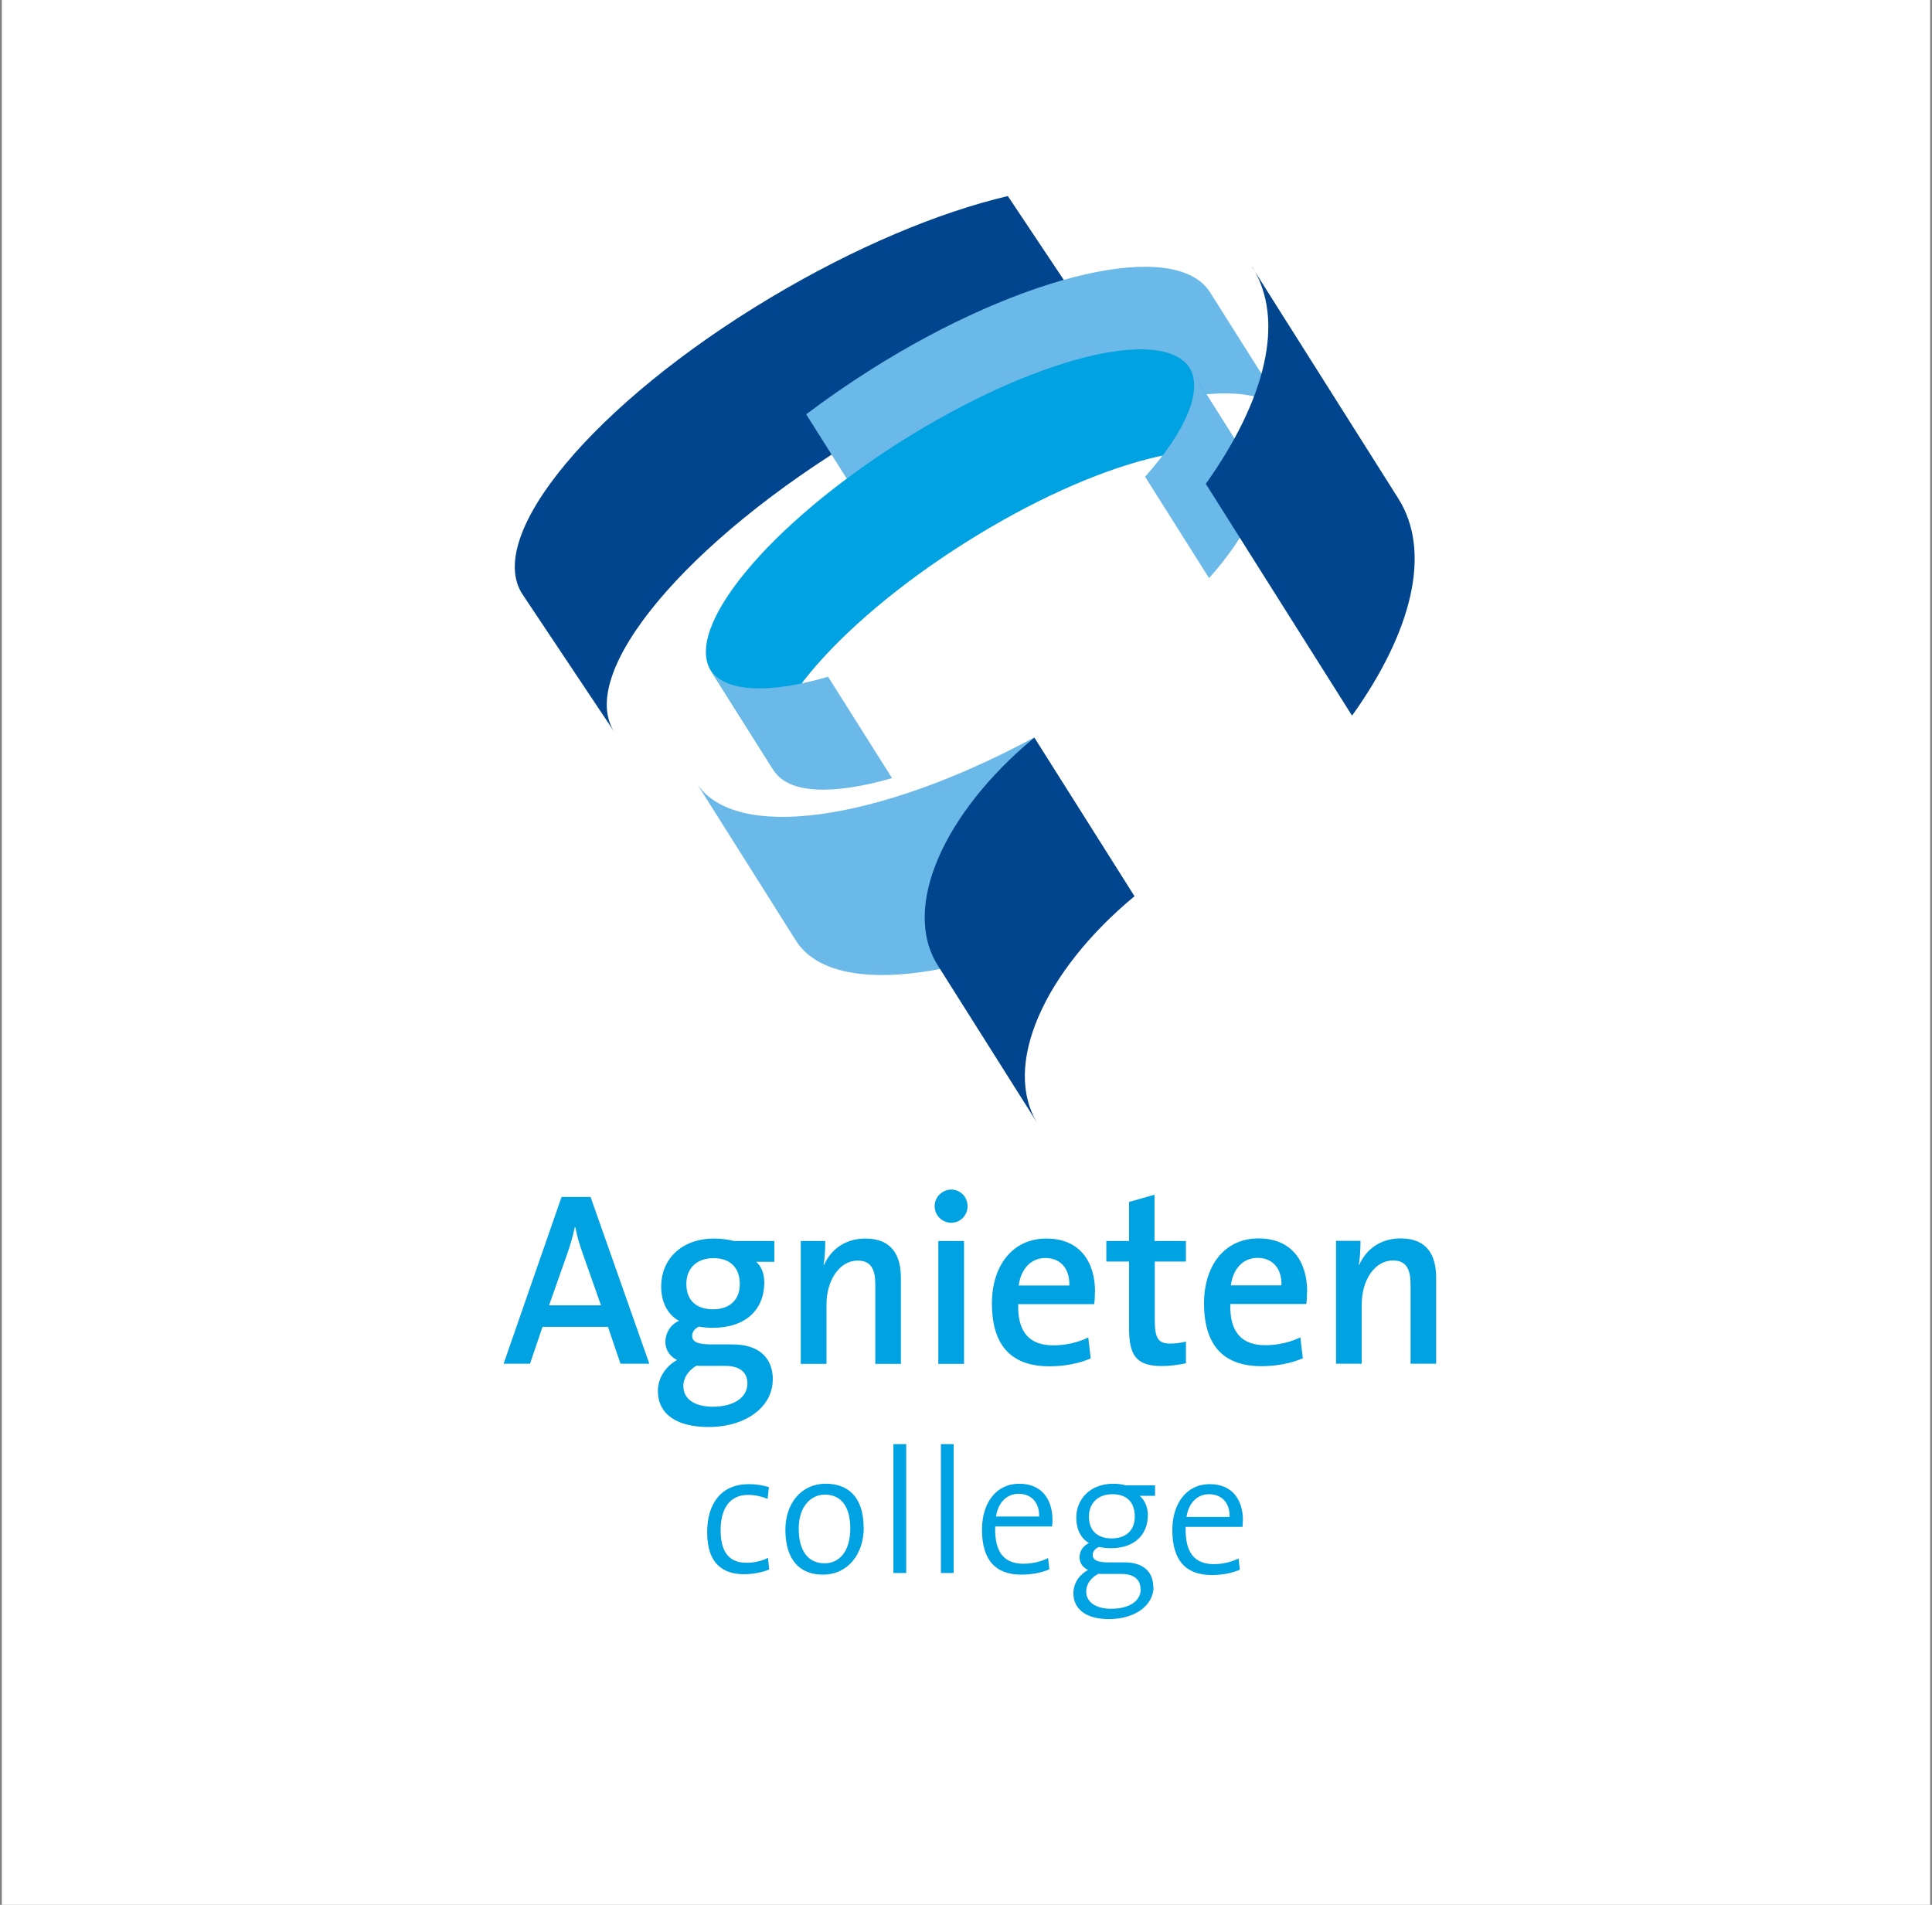 <svg xmlns="http://www.w3.org/2000/svg" width="142" height="140" viewBox="0 0 142 140" fill="none">
<rect x="0" y="0" width="142" height="140" fill="#808080" stroke="none"/>
<g clip-path="url(#clip0_5746_203450)">
<path d="M141.865 0H0.135V140H141.865V0Z" fill="white"/>
<path d="M74.075 14.41C69.005 15.6 62.835 18.17 56.645 21.87C43.695 29.61 35.535 39.38 38.415 43.7L45.175 53.83C42.295 49.51 50.455 39.73 63.405 32C69.605 28.3 75.775 25.74 80.835 24.54L74.075 14.41Z" fill="#00458d"/>
<path d="M63.985 27.18C62.305 28.24 60.725 29.34 59.255 30.45L65.125 39.76C66.595 38.64 68.185 37.54 69.855 36.49C81.135 29.37 92.315 26.81 94.815 30.79L88.935 21.48C86.425 17.51 75.255 20.06 63.975 27.18" fill="#6bb9e8"/>
<path d="M56.965 56.76C54.955 53.58 61.215 46.03 70.935 39.89C80.655 33.75 90.165 31.35 92.165 34.53L87.465 27.08C85.455 23.9 75.955 26.3 66.225 32.44C56.505 38.58 50.255 46.13 52.255 49.31L56.955 56.76H56.965Z" fill="#00a2e1"/>
<path d="M52.185 49.19C53.275 50.91 56.545 51 60.865 49.74L65.565 57.19C61.245 58.44 57.965 58.35 56.885 56.64L52.185 49.19Z" fill="#6bb9e8"/>
<path d="M87.395 26.96C88.475 28.68 87.145 31.68 84.165 35.04L88.865 42.49C91.855 39.13 93.185 36.13 92.095 34.41L87.395 26.96Z" fill="#6bb9e8"/>
<path d="M92.025 19.6C94.505 23.53 93.005 29.41 88.625 35.56L99.375 52.6C103.765 46.46 105.265 40.58 102.775 36.64L92.015 19.61L92.025 19.6Z" fill="#00458d"/>
<path d="M75.975 54.22C64.575 60.37 53.965 61.93 51.175 57.52L58.505 69.14C61.295 73.56 71.905 71.99 83.305 65.84L75.975 54.23V54.22Z" fill="#6bb9e8"/>
<path d="M76.025 54.21L83.385 65.87C76.735 71.38 73.595 78.35 76.285 82.61L68.925 70.95C66.235 66.69 69.375 59.72 76.025 54.21Z" fill="#00458d"/>
<path d="M105.555 100.23V93.91C105.555 92.31 104.935 91.02 102.945 91.02C101.465 91.02 100.405 91.82 99.895 92.98L99.875 92.96C99.965 92.45 99.995 91.67 99.995 91.2H98.195V100.23H100.085V95.87C100.085 94.07 101.055 92.64 102.375 92.64C103.375 92.64 103.675 93.29 103.675 94.42V100.23H105.545H105.555ZM94.185 94.47H90.465C90.625 93.25 91.365 92.45 92.425 92.45C93.535 92.45 94.225 93.23 94.185 94.47ZM96.075 94.93C96.075 92.79 95.005 91.02 92.495 91.02C89.985 91.02 88.495 93.05 88.495 95.78C88.495 98.96 89.995 100.41 92.725 100.41C93.795 100.41 94.875 100.21 95.755 99.83L95.575 98.29C94.855 98.65 93.915 98.87 93.015 98.87C91.275 98.87 90.375 97.93 90.425 95.84H96.015C96.055 95.5 96.065 95.19 96.065 94.93M87.165 100.2V98.6C86.835 98.69 86.405 98.75 86.025 98.75C85.145 98.75 84.875 98.39 84.875 97.04V92.72H87.165V91.21H84.855V87.81L82.985 88.34V91.21H81.315V92.72H82.985V97.64C82.985 99.66 83.545 100.4 85.415 100.4C85.995 100.4 86.645 100.31 87.155 100.2M78.595 94.48H74.875C75.035 93.26 75.775 92.46 76.835 92.46C77.945 92.46 78.635 93.24 78.595 94.48ZM80.485 94.94C80.485 92.8 79.415 91.03 76.905 91.03C74.395 91.03 72.905 93.06 72.905 95.79C72.905 98.97 74.405 100.42 77.135 100.42C78.205 100.42 79.285 100.22 80.165 99.84L79.985 98.3C79.265 98.66 78.325 98.88 77.425 98.88C75.685 98.88 74.785 97.94 74.835 95.85H80.425C80.465 95.51 80.475 95.2 80.475 94.94M70.855 91.21H68.965V100.24H70.855V91.21ZM71.115 88.65C71.115 87.96 70.565 87.43 69.915 87.43C69.265 87.43 68.695 87.98 68.695 88.65C68.695 89.32 69.245 89.87 69.915 89.87C70.585 89.87 71.115 89.33 71.115 88.65ZM66.215 100.24V93.92C66.215 92.32 65.595 91.03 63.605 91.03C62.125 91.03 61.065 91.83 60.555 92.99L60.535 92.97C60.625 92.46 60.655 91.68 60.655 91.21H58.855V100.24H60.745V95.88C60.745 94.08 61.715 92.65 63.035 92.65C64.035 92.65 64.335 93.3 64.335 94.43V100.24H66.205H66.215ZM54.935 101.68C54.935 102.66 54.015 103.39 52.375 103.39C51.105 103.39 50.225 102.85 50.225 101.88C50.225 101.26 50.595 100.72 51.195 100.37C51.335 100.39 51.515 100.39 51.675 100.39H53.315C54.425 100.39 54.935 100.9 54.935 101.68ZM54.375 94.38C54.375 95.56 53.595 96.23 52.415 96.23C51.145 96.23 50.445 95.54 50.445 94.36C50.445 93.25 51.185 92.47 52.435 92.47C53.685 92.47 54.375 93.18 54.375 94.38ZM56.805 101.43C56.805 99.74 55.735 98.81 53.825 98.81H52.325C51.265 98.81 50.875 98.63 50.875 98.17C50.875 97.92 51.035 97.64 51.385 97.5C51.645 97.56 52.055 97.59 52.385 97.59C54.855 97.59 56.175 96.21 56.175 94.25C56.175 93.6 55.945 93.05 55.575 92.74H56.915V91.21H53.955C53.475 91.1 53.035 91.03 52.505 91.03C50.005 91.03 48.595 92.63 48.595 94.54C48.595 95.67 49.035 96.59 49.905 97.08C49.285 97.35 48.905 97.97 48.905 98.62C48.905 99.22 49.235 99.69 49.765 99.96C49.005 100.36 48.355 101.21 48.355 102.23C48.355 103.97 49.785 104.88 52.075 104.88C54.895 104.88 56.795 103.34 56.795 101.41M44.165 95.94H40.355L41.695 92.14C41.925 91.49 42.115 90.81 42.245 90.2H42.285C42.425 90.87 42.585 91.45 42.815 92.09L44.175 95.94H44.165ZM47.725 100.23L43.405 87.97H41.275L37.015 100.23H38.955L39.875 97.52H44.685L45.605 100.23H47.735H47.725Z" fill="#00a2e1"/>
<path d="M90.375 111.49H87.205C87.355 110.48 87.985 109.82 88.865 109.82C89.825 109.82 90.405 110.49 90.375 111.49ZM91.355 111.74C91.355 110.31 90.635 109.08 88.915 109.08C87.195 109.08 86.165 110.52 86.165 112.45C86.165 114.71 87.175 115.76 89.065 115.76C89.845 115.76 90.545 115.62 91.125 115.37L91.035 114.54C90.565 114.79 89.875 114.96 89.225 114.96C87.825 114.96 87.085 114.15 87.145 112.22H91.325C91.345 112.02 91.345 111.86 91.345 111.74M83.845 116.79C83.845 117.65 83.035 118.24 81.665 118.24C80.615 118.24 79.835 117.8 79.835 116.97C79.835 116.42 80.185 115.96 80.725 115.67C80.835 115.68 81.005 115.68 81.125 115.68H82.405C83.365 115.68 83.825 116.1 83.825 116.78M83.405 111.46C83.405 112.5 82.735 113.07 81.705 113.07C80.675 113.07 80.035 112.51 80.035 111.46C80.035 110.51 80.675 109.82 81.755 109.82C82.835 109.82 83.405 110.42 83.405 111.46ZM84.765 116.65C84.765 115.52 84.025 114.83 82.665 114.83H81.445C80.665 114.83 80.315 114.66 80.315 114.28C80.315 114.05 80.465 113.81 80.785 113.7C81.015 113.75 81.355 113.79 81.645 113.79C83.445 113.79 84.365 112.74 84.365 111.36C84.365 110.75 84.125 110.24 83.765 109.94H84.895V109.17H82.765C82.435 109.09 82.175 109.05 81.825 109.05C80.125 109.05 79.105 110.19 79.105 111.54C79.105 112.37 79.405 113.03 80.035 113.41C79.595 113.62 79.345 114.02 79.345 114.46C79.345 114.87 79.585 115.21 79.975 115.39C79.385 115.7 78.895 116.3 78.895 117.1C78.895 118.33 79.915 119 81.495 119C83.425 119 84.785 117.99 84.785 116.63M76.375 111.46H73.205C73.355 110.45 73.985 109.79 74.865 109.79C75.825 109.79 76.405 110.46 76.375 111.46ZM77.355 111.71C77.355 110.28 76.635 109.05 74.915 109.05C73.195 109.05 72.175 110.49 72.175 112.42C72.175 114.68 73.185 115.73 75.065 115.73C75.845 115.73 76.555 115.59 77.125 115.34L77.035 114.51C76.575 114.76 75.875 114.93 75.225 114.93C73.825 114.93 73.085 114.12 73.145 112.19H77.325C77.355 111.99 77.355 111.83 77.355 111.71ZM70.095 106.14H69.155V115.61H70.095V106.14ZM66.605 106.14H65.665V115.61H66.605V106.14ZM62.495 112.34C62.495 114.12 61.605 114.9 60.615 114.9C59.395 114.9 58.705 113.99 58.705 112.34C58.705 110.69 59.635 109.85 60.615 109.85C61.865 109.85 62.495 110.78 62.495 112.34ZM63.475 112.28C63.475 109.92 62.225 109.05 60.705 109.05C58.825 109.05 57.725 110.58 57.725 112.42C57.725 114.68 58.805 115.73 60.485 115.73C62.335 115.73 63.485 114.2 63.485 112.28M56.535 115.34L56.445 114.5C56.025 114.72 55.425 114.86 54.875 114.86C53.365 114.86 52.965 113.77 52.965 112.45C52.965 110.89 53.635 109.87 54.975 109.87C55.505 109.87 55.995 109.99 56.415 110.16L56.515 109.3C56.075 109.16 55.555 109.08 55.045 109.08C53.005 109.08 51.975 110.51 51.975 112.62C51.975 115.06 53.285 115.7 54.685 115.7C55.455 115.7 56.135 115.52 56.545 115.35" fill="#00a2e1"/>
</g>
<defs>
<clipPath id="clip0_5746_203450">
<rect width="142" height="140" fill="white"/>
</clipPath>
</defs>
</svg>